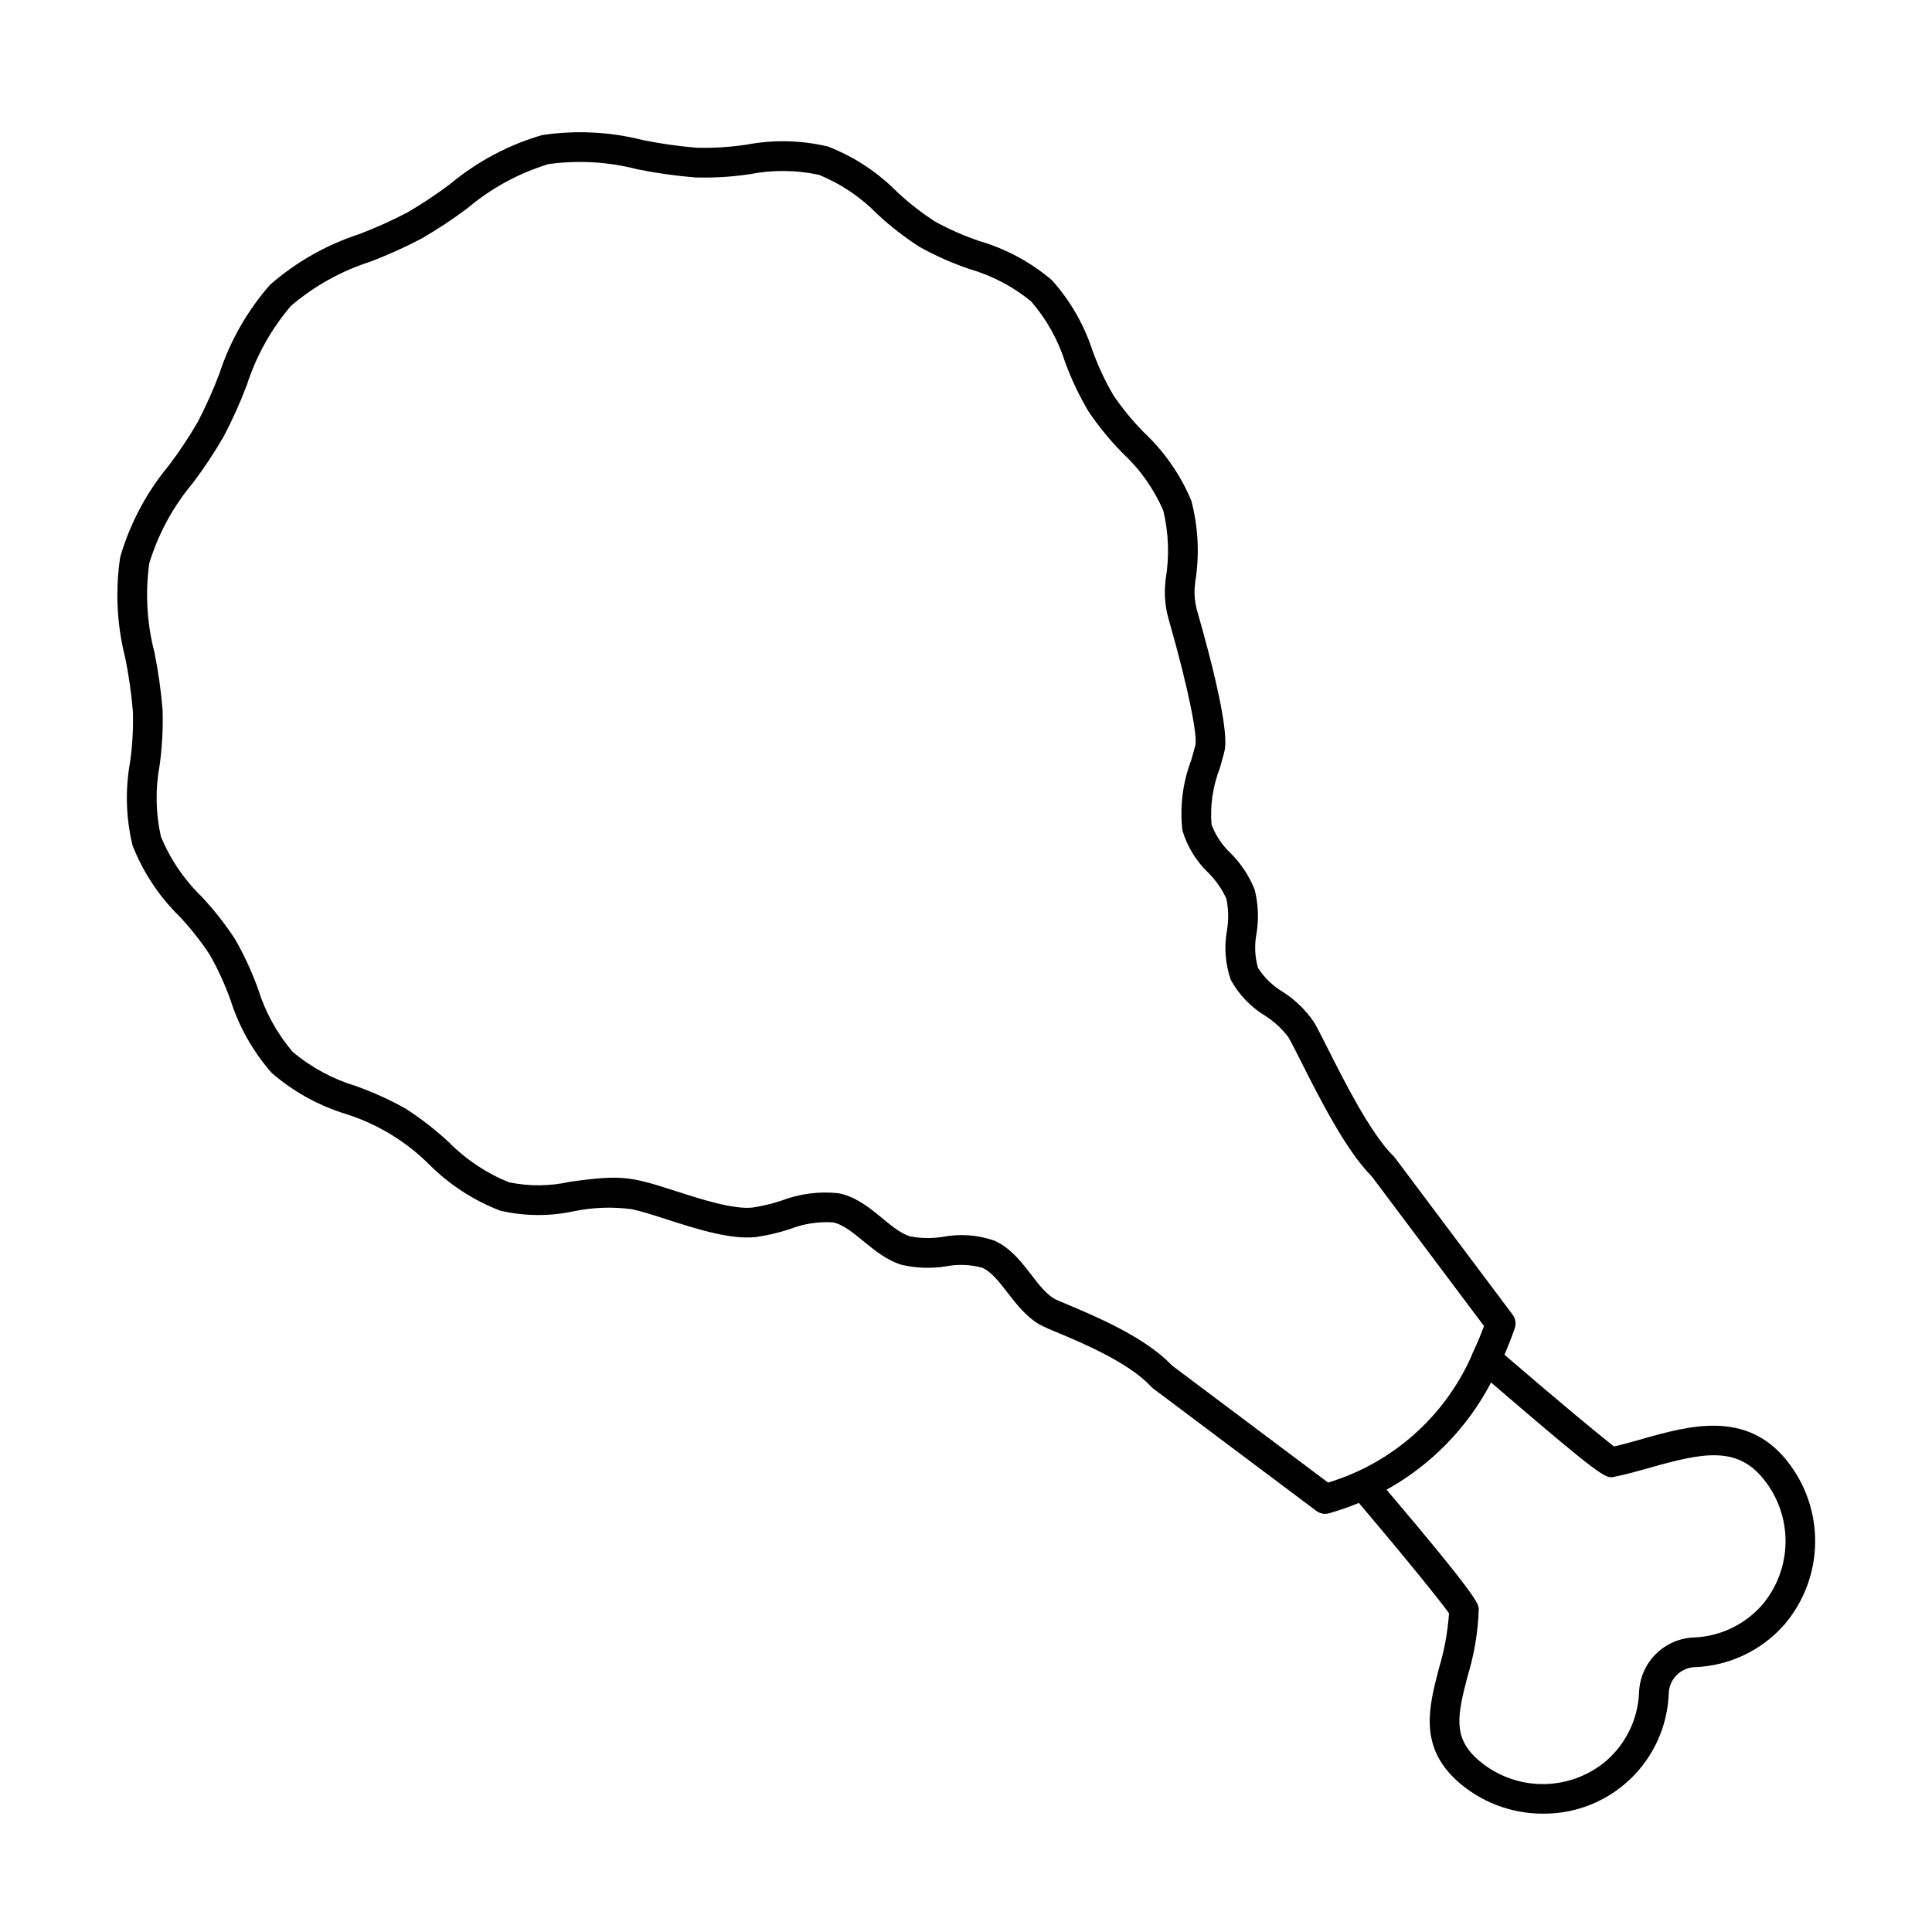<?xml version="1.0" encoding="UTF-8"?>
<!-- Uploaded to: SVG Repo, www.svgrepo.com, Generator: SVG Repo Mixer Tools -->
<svg fill="#000000" width="800px" height="800px" version="1.1" viewBox="144 144 512 512" xmlns="http://www.w3.org/2000/svg">
 <path d="m579.23 525.34c-2.606 0.738-5.09 1.441-7.488 1.988-3.43-2.633-14.102-11.457-29.047-24.305 0.969-2.262 1.895-4.582 2.727-7.012l-0.004 0.004c0.426-1.234 0.211-2.594-0.574-3.637l-31.172-41.562v-0.004c-0.121-0.16-0.254-0.312-0.398-0.453-6-5.859-13.102-19.957-17.344-28.379-1.559-3.086-2.832-5.606-3.695-7.078-2.207-3.238-5.047-5.992-8.352-8.098-2.633-1.574-4.863-3.742-6.512-6.328-0.832-2.961-0.961-6.074-0.379-9.09 0.629-3.867 0.465-7.82-0.488-11.617-1.453-3.641-3.637-6.941-6.414-9.703-2.238-2.109-3.961-4.707-5.027-7.59-0.395-5.023 0.344-10.074 2.164-14.773 0.426-1.477 0.84-2.914 1.195-4.301 0.414-1.633 1.68-6.606-7.148-37.48v0.004c-0.617-2.141-0.832-4.375-0.629-6.59l0.098-1.047h-0.004c1.18-7.176 0.832-14.523-1.012-21.562-2.836-6.824-7.09-12.969-12.477-18.031-3-3.043-5.727-6.344-8.145-9.871-2.184-3.746-4.035-7.68-5.523-11.754-2.25-6.965-5.934-13.379-10.82-18.828-5.574-4.742-12.082-8.258-19.102-10.328-4.113-1.383-8.09-3.129-11.895-5.219-3.586-2.324-6.961-4.961-10.078-7.887-5.195-5.254-11.445-9.344-18.34-12.004-7.086-1.664-14.445-1.82-21.594-0.457-4.336 0.648-8.723 0.918-13.105 0.805-4.82-0.398-9.609-1.082-14.348-2.043-8.715-2.207-17.785-2.652-26.672-1.305-8.887 2.594-17.145 6.988-24.262 12.91-3.652 2.758-7.469 5.297-11.426 7.602-4.148 2.168-8.422 4.086-12.797 5.746-8.695 2.84-16.727 7.41-23.605 13.434-6.023 6.883-10.594 14.914-13.43 23.609-1.66 4.379-3.574 8.652-5.742 12.801-2.301 3.957-4.836 7.769-7.598 11.422-5.918 7.117-10.309 15.375-12.902 24.262-1.348 8.887-0.902 17.957 1.309 26.668 0.965 4.738 1.648 9.531 2.047 14.348 0.129 4.441-0.117 8.883-0.734 13.281-1.336 7.348-1.121 14.895 0.637 22.156 2.766 7.062 6.992 13.461 12.402 18.773 2.965 3.152 5.656 6.551 8.043 10.164 2.168 3.82 4.004 7.82 5.492 11.953 2.262 7.16 5.992 13.77 10.953 19.406 5.668 4.922 12.305 8.605 19.477 10.82 8.367 2.621 15.984 7.211 22.207 13.391 5.348 5.375 11.773 9.559 18.848 12.281 6.449 1.504 13.152 1.551 19.621 0.141 5.016-1.023 10.168-1.199 15.242-0.527 2.422 0.496 5.758 1.566 9.285 2.703 7.941 2.551 16.949 5.441 23.699 4.676 3.008-0.438 5.973-1.133 8.863-2.078 3.637-1.43 7.543-2.047 11.441-1.805 5.418 1.012 10.68 8.957 18.207 11.238 3.883 0.906 7.902 1.043 11.832 0.406 3.168-0.609 6.43-0.48 9.543 0.371 5.004 2.16 8.383 11.098 15.188 15.031 1.512 0.781 3.066 1.48 4.652 2.098 6.688 2.809 19.129 8.039 24.91 14.367 0.164 0.184 0.348 0.348 0.543 0.496l43.254 32.441c0.988 0.742 2.266 0.977 3.449 0.637 2.66-0.77 5.273-1.68 7.836-2.731 13.016 15.332 21.797 26.27 23.891 29.234-0.332 4.941-1.227 9.828-2.656 14.566-2.637 10.055-5.363 20.445 4.582 29.656 6.293 5.754 14.52 8.926 23.043 8.887 8.609 0.059 16.902-3.242 23.113-9.203 6.211-5.961 9.855-14.109 10.152-22.711 0.152-3.836 3.285-6.879 7.125-6.922 8.996-0.387 17.453-4.414 23.422-11.156 5.203-6.039 8.121-13.711 8.25-21.68s-2.535-15.73-7.539-21.938c-10.816-13.461-26.039-9.152-38.266-5.691zm-83.273 11.559-41.375-31.035c-7.019-7.461-20.258-13.027-27.41-16.035-1.625-0.684-3.301-1.387-3.762-1.652-5.144-2.977-8.422-12.168-16.012-15.445v0.004c-4.312-1.469-8.93-1.805-13.414-0.984-2.914 0.492-5.891 0.457-8.793-0.102-5.668-1.715-10.887-9.922-19.051-11.441-5.125-0.539-10.305 0.145-15.113 1.992-2.457 0.809-4.973 1.414-7.531 1.805-5.082 0.574-13.566-2.152-20.395-4.348-11.773-3.785-14.109-4.441-28.031-2.477-5.328 1.195-10.848 1.242-16.195 0.137-6.008-2.434-11.453-6.074-16-10.695-3.512-3.25-7.301-6.188-11.32-8.785-4.227-2.383-8.652-4.394-13.227-6.016-6.144-1.859-11.848-4.945-16.77-9.062-4.152-4.894-7.277-10.582-9.18-16.711-1.648-4.562-3.688-8.969-6.098-13.18-2.625-4.004-5.586-7.769-8.859-11.262-4.648-4.519-8.324-9.945-10.793-15.938-1.383-6.219-1.488-12.656-0.316-18.918 0.668-4.844 0.926-9.734 0.77-14.617-0.414-5.137-1.137-10.242-2.164-15.289-1.988-7.684-2.453-15.68-1.367-23.539 2.387-7.828 6.332-15.098 11.598-21.363 2.949-3.91 5.66-7.996 8.113-12.238 2.32-4.422 4.371-8.98 6.148-13.652 2.473-7.699 6.449-14.836 11.695-20.988 6.152-5.25 13.285-9.227 20.984-11.699 4.672-1.777 9.23-3.832 13.656-6.156 4.238-2.453 8.324-5.164 12.238-8.113 6.266-5.266 13.531-9.215 21.359-11.605 7.863-1.086 15.863-0.621 23.547 1.367 5.047 1.023 10.148 1.742 15.281 2.156 4.852 0.156 9.707-0.129 14.508-0.848 6.059-1.188 12.297-1.133 18.332 0.16 5.82 2.367 11.09 5.91 15.48 10.402 3.477 3.242 7.238 6.16 11.242 8.727 4.207 2.34 8.617 4.293 13.18 5.836 5.977 1.727 11.543 4.648 16.359 8.59 4.062 4.711 7.129 10.199 9.008 16.133 1.66 4.516 3.731 8.875 6.18 13.02 2.664 3.938 5.68 7.621 9.012 11.012 4.606 4.273 8.281 9.453 10.797 15.211 1.449 5.996 1.664 12.227 0.633 18.312l-0.098 1.055c-0.293 3.184 0.016 6.394 0.898 9.469 5.641 19.715 7.625 31.117 7.09 33.371-0.336 1.305-0.73 2.664-1.129 4.059v-0.004c-2.246 5.922-3.035 12.297-2.305 18.586 1.277 4.238 3.625 8.078 6.809 11.152 2.031 1.992 3.672 4.344 4.844 6.938 0.57 2.785 0.617 5.652 0.137 8.457-0.781 4.363-0.426 8.855 1.031 13.043 2.133 3.883 5.25 7.141 9.031 9.449 2.414 1.516 4.527 3.465 6.234 5.75 0.812 1.383 1.996 3.742 3.453 6.633 4.703 9.332 11.785 23.383 18.648 30.246l29.734 39.645c-0.867 2.367-1.828 4.598-2.832 6.773-0.176 0.301-0.312 0.625-0.398 0.961-7.164 16.27-21.078 28.598-38.094 33.75zm114.95 32.508c-4.562 5.156-11.027 8.238-17.906 8.535-3.816 0.117-7.445 1.68-10.16 4.363-2.715 2.688-4.312 6.301-4.473 10.113-0.258 7.234-3.602 14.012-9.18 18.621-4.848 3.906-10.934 5.945-17.156 5.75-6.219-0.195-12.168-2.613-16.762-6.812-6.191-5.734-5.051-11.445-2.316-21.879h0.004c1.738-5.715 2.723-11.633 2.93-17.602 0-1.371-0.07-3-24.43-31.707v-0.004c11.812-6.559 21.438-16.438 27.691-28.41 29.637 25.484 30.375 25.453 32.539 25.016 3.188-0.637 6.488-1.57 9.68-2.473 13.957-3.957 22.945-5.719 29.988 3.047h-0.004c3.852 4.746 5.914 10.691 5.832 16.801-0.078 6.109-2.301 12-6.273 16.641z"/>
</svg>